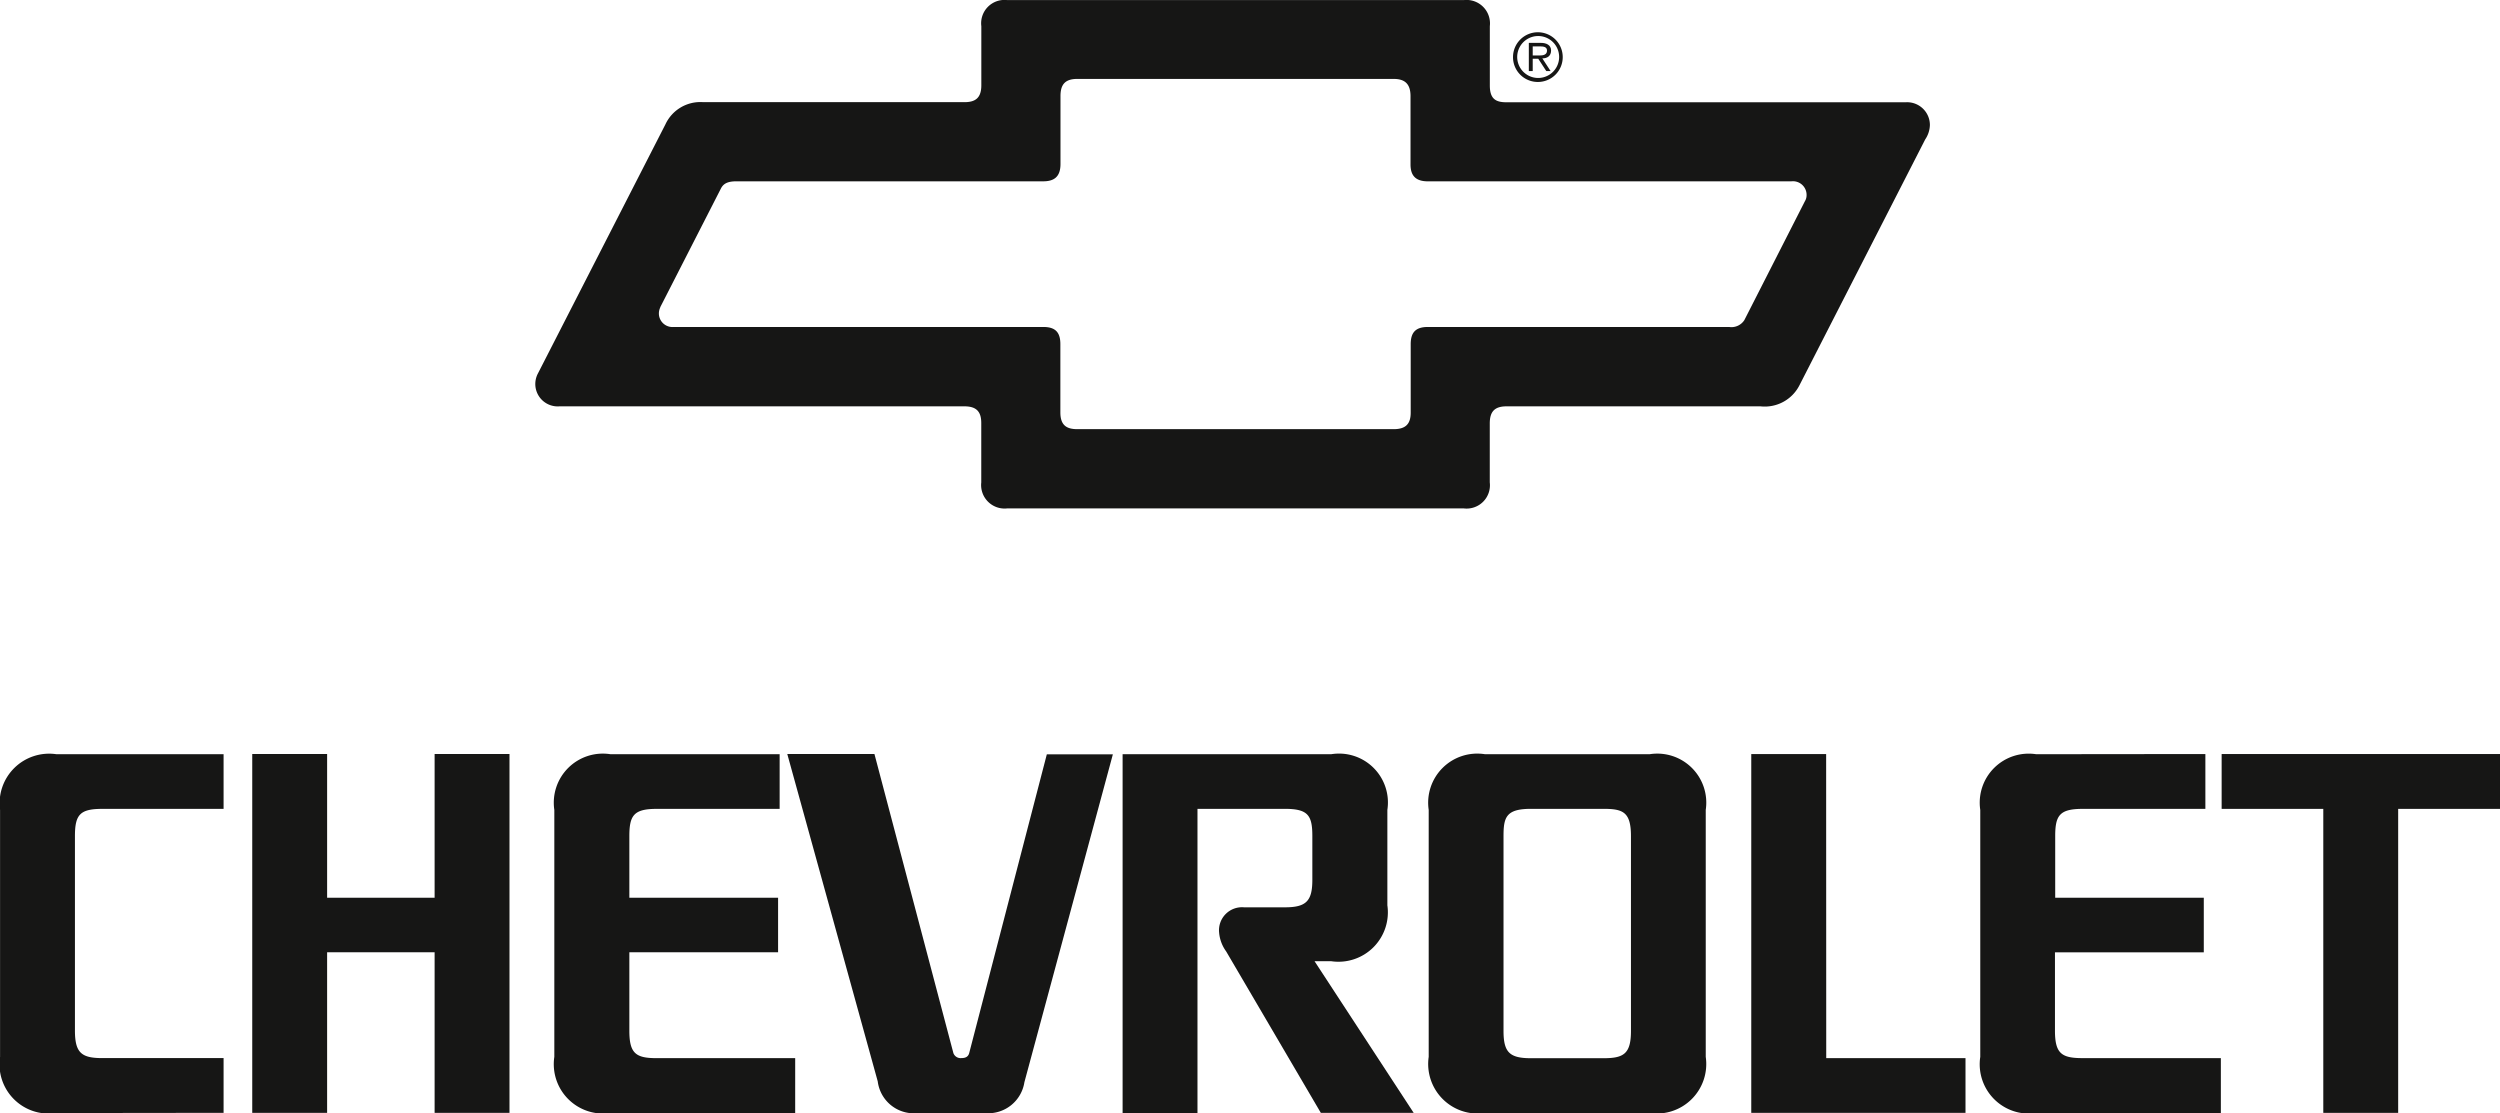 <svg xmlns="http://www.w3.org/2000/svg" width="83.471" height="37.163" viewBox="0 0 83.471 37.163">
  <g id="Groupe_1946" data-name="Groupe 1946" transform="translate(-438 -735.899)">
    <path id="Tracé_506" data-name="Tracé 506" d="M722.6,76.518h13.511c.416,0,.562.192.562.559v1.981a.784.784,0,0,0,.865.868h15.245a.779.779,0,0,0,.868-.868V77.087c0-.4.168-.569.562-.569h8.476a1.3,1.3,0,0,0,1.3-.7l4.2-8.211a.9.9,0,0,0,.157-.481.761.761,0,0,0-.813-.76H754.215c-.346,0-.562-.094-.562-.561v-1.98a.784.784,0,0,0-.868-.871H737.54a.779.779,0,0,0-.865.871v1.973c0,.425-.2.564-.562.564l-8.726,0a1.285,1.285,0,0,0-1.259.74l-4.252,8.308a.758.758,0,0,0-.093.356.748.748,0,0,0,.819.751m3.351-3.306,2.029-3.969c.077-.149.206-.237.512-.237h10.248c.353,0,.576-.142.576-.578V66.157c0-.409.177-.571.564-.571h10.561c.378,0,.562.172.562.576v2.28c0,.386.185.564.582.564h12.128a.455.455,0,0,1,.514.451.386.386,0,0,1-.056.212l-2.023,3.972a.514.514,0,0,1-.508.227H751.587c-.421,0-.576.191-.576.578v2.282c0,.374-.163.552-.568.552H739.882c-.352,0-.568-.121-.568-.559V74.44c0-.416-.189-.572-.572-.572H726.409a.454.454,0,0,1-.5-.45.471.471,0,0,1,.048-.206" transform="translate(-265.91 672.948)" fill="#161615"/>
    <path id="Tracé_507" data-name="Tracé 507" d="M745.575,64.5h.184l.268.412h.144l-.275-.423c.164,0,.292-.077.292-.265s-.171-.252-.331-.252h-.412v.941h.13Zm0-.411h.251c.1,0,.226.014.226.135,0,.088-.042.167-.226.167h-.251Z" transform="translate(-256.4 673.359)" fill="#161615"/>
    <path id="Tracé_508" data-name="Tracé 508" d="M745.908,65.379a.83.83,0,1,0-.84-.829.828.828,0,0,0,.84.829m0-1.534a.7.7,0,0,1,0,1.4.7.7,0,1,1,0-1.4" transform="translate(-256.551 673.257)" fill="#161615"/>
    <path id="Tracé_509" data-name="Tracé 509" d="M717.543,87.528h3.589v5.361h2.5V80.908h-2.5v4.8h-3.589v-4.8h-2.5V92.889h2.5Z" transform="translate(-268.621 680.166)" fill="#161615"/>
    <path id="Tracé_510" data-name="Tracé 510" d="M765.339,92.889h2.5V82.739h3.4V80.908h-9.294v1.831h3.394Z" transform="translate(-249.768 680.167)" fill="#161615"/>
    <path id="Tracé_511" data-name="Tracé 511" d="M753.243,80.908h-2.5V92.889h7.153V91.061h-4.65Z" transform="translate(-254.271 680.167)" fill="#161615"/>
    <path id="Tracé_512" data-name="Tracé 512" d="M732.11,92.9h2.31a1.223,1.223,0,0,0,1.281-1.035l2.954-10.948h-2.205L733.856,90.9c-.036.122-.13.16-.262.16a.255.255,0,0,1-.264-.167l-2.636-9.986h-2.91l3.02,10.93A1.217,1.217,0,0,0,732.11,92.9" transform="translate(-263.498 680.167)" fill="#161615"/>
    <path id="Tracé_513" data-name="Tracé 513" d="M710.9,92.894l5.6-.007V91.059H712.45c-.691,0-.913-.172-.913-.918V83.649c0-.721.17-.911.913-.911H716.5V80.912h-5.588a1.654,1.654,0,0,0-1.875,1.86v8.246a1.644,1.644,0,0,0,1.867,1.876" transform="translate(-271.035 680.168)" fill="#161615"/>
    <path id="Tracé_514" data-name="Tracé 514" d="M725.652,82.737h4.108V80.912h-5.654a1.638,1.638,0,0,0-1.869,1.86v8.246a1.649,1.649,0,0,0,1.869,1.876h6.173V91.061h-4.627c-.694,0-.91-.157-.91-.915V87.526h4.966V85.705h-4.966V83.649c0-.693.149-.911.91-.911" transform="translate(-265.729 680.168)" fill="#161615"/>
    <path id="Tracé_515" data-name="Tracé 515" d="M744.611,85.952v-3.18a1.633,1.633,0,0,0-1.869-1.86h-6.971V92.894h2.5V82.737h2.917c.777,0,.918.219.918.911l0,1.457c0,.707-.2.92-.916.92h-1.364a.769.769,0,0,0-.833.841,1.248,1.248,0,0,0,.236.632l3.16,5.389h3.1l-3.309-5.062h.561a1.649,1.649,0,0,0,1.869-1.873" transform="translate(-260.289 680.168)" fill="#161615"/>
    <path id="Tracé_516" data-name="Tracé 516" d="M747.7,92.894h2.742a1.653,1.653,0,0,0,1.869-1.876l0-8.246a1.636,1.636,0,0,0-1.866-1.86h-5.511a1.639,1.639,0,0,0-1.873,1.86v8.246a1.655,1.655,0,0,0,1.873,1.876Zm-2.141-9.246c0-.628.084-.911.914-.911H748.9c.653,0,.914.111.914.911l0,6.5c0,.765-.236.915-.917.915h-2.424c-.716,0-.914-.2-.914-.915Z" transform="translate(-257.359 680.168)" fill="#161615"/>
    <path id="Tracé_517" data-name="Tracé 517" d="M758.06,92.9l6.171-.007V91.061h-4.621c-.7,0-.918-.156-.918-.918V87.528h4.969V85.707H758.7V83.65c0-.693.147-.911.914-.911h4.1V80.908l-5.65.006a1.636,1.636,0,0,0-1.866,1.86l0,8.246a1.647,1.647,0,0,0,1.87,1.876" transform="translate(-252.08 680.167)" fill="#161615"/>
  </g>
</svg>
